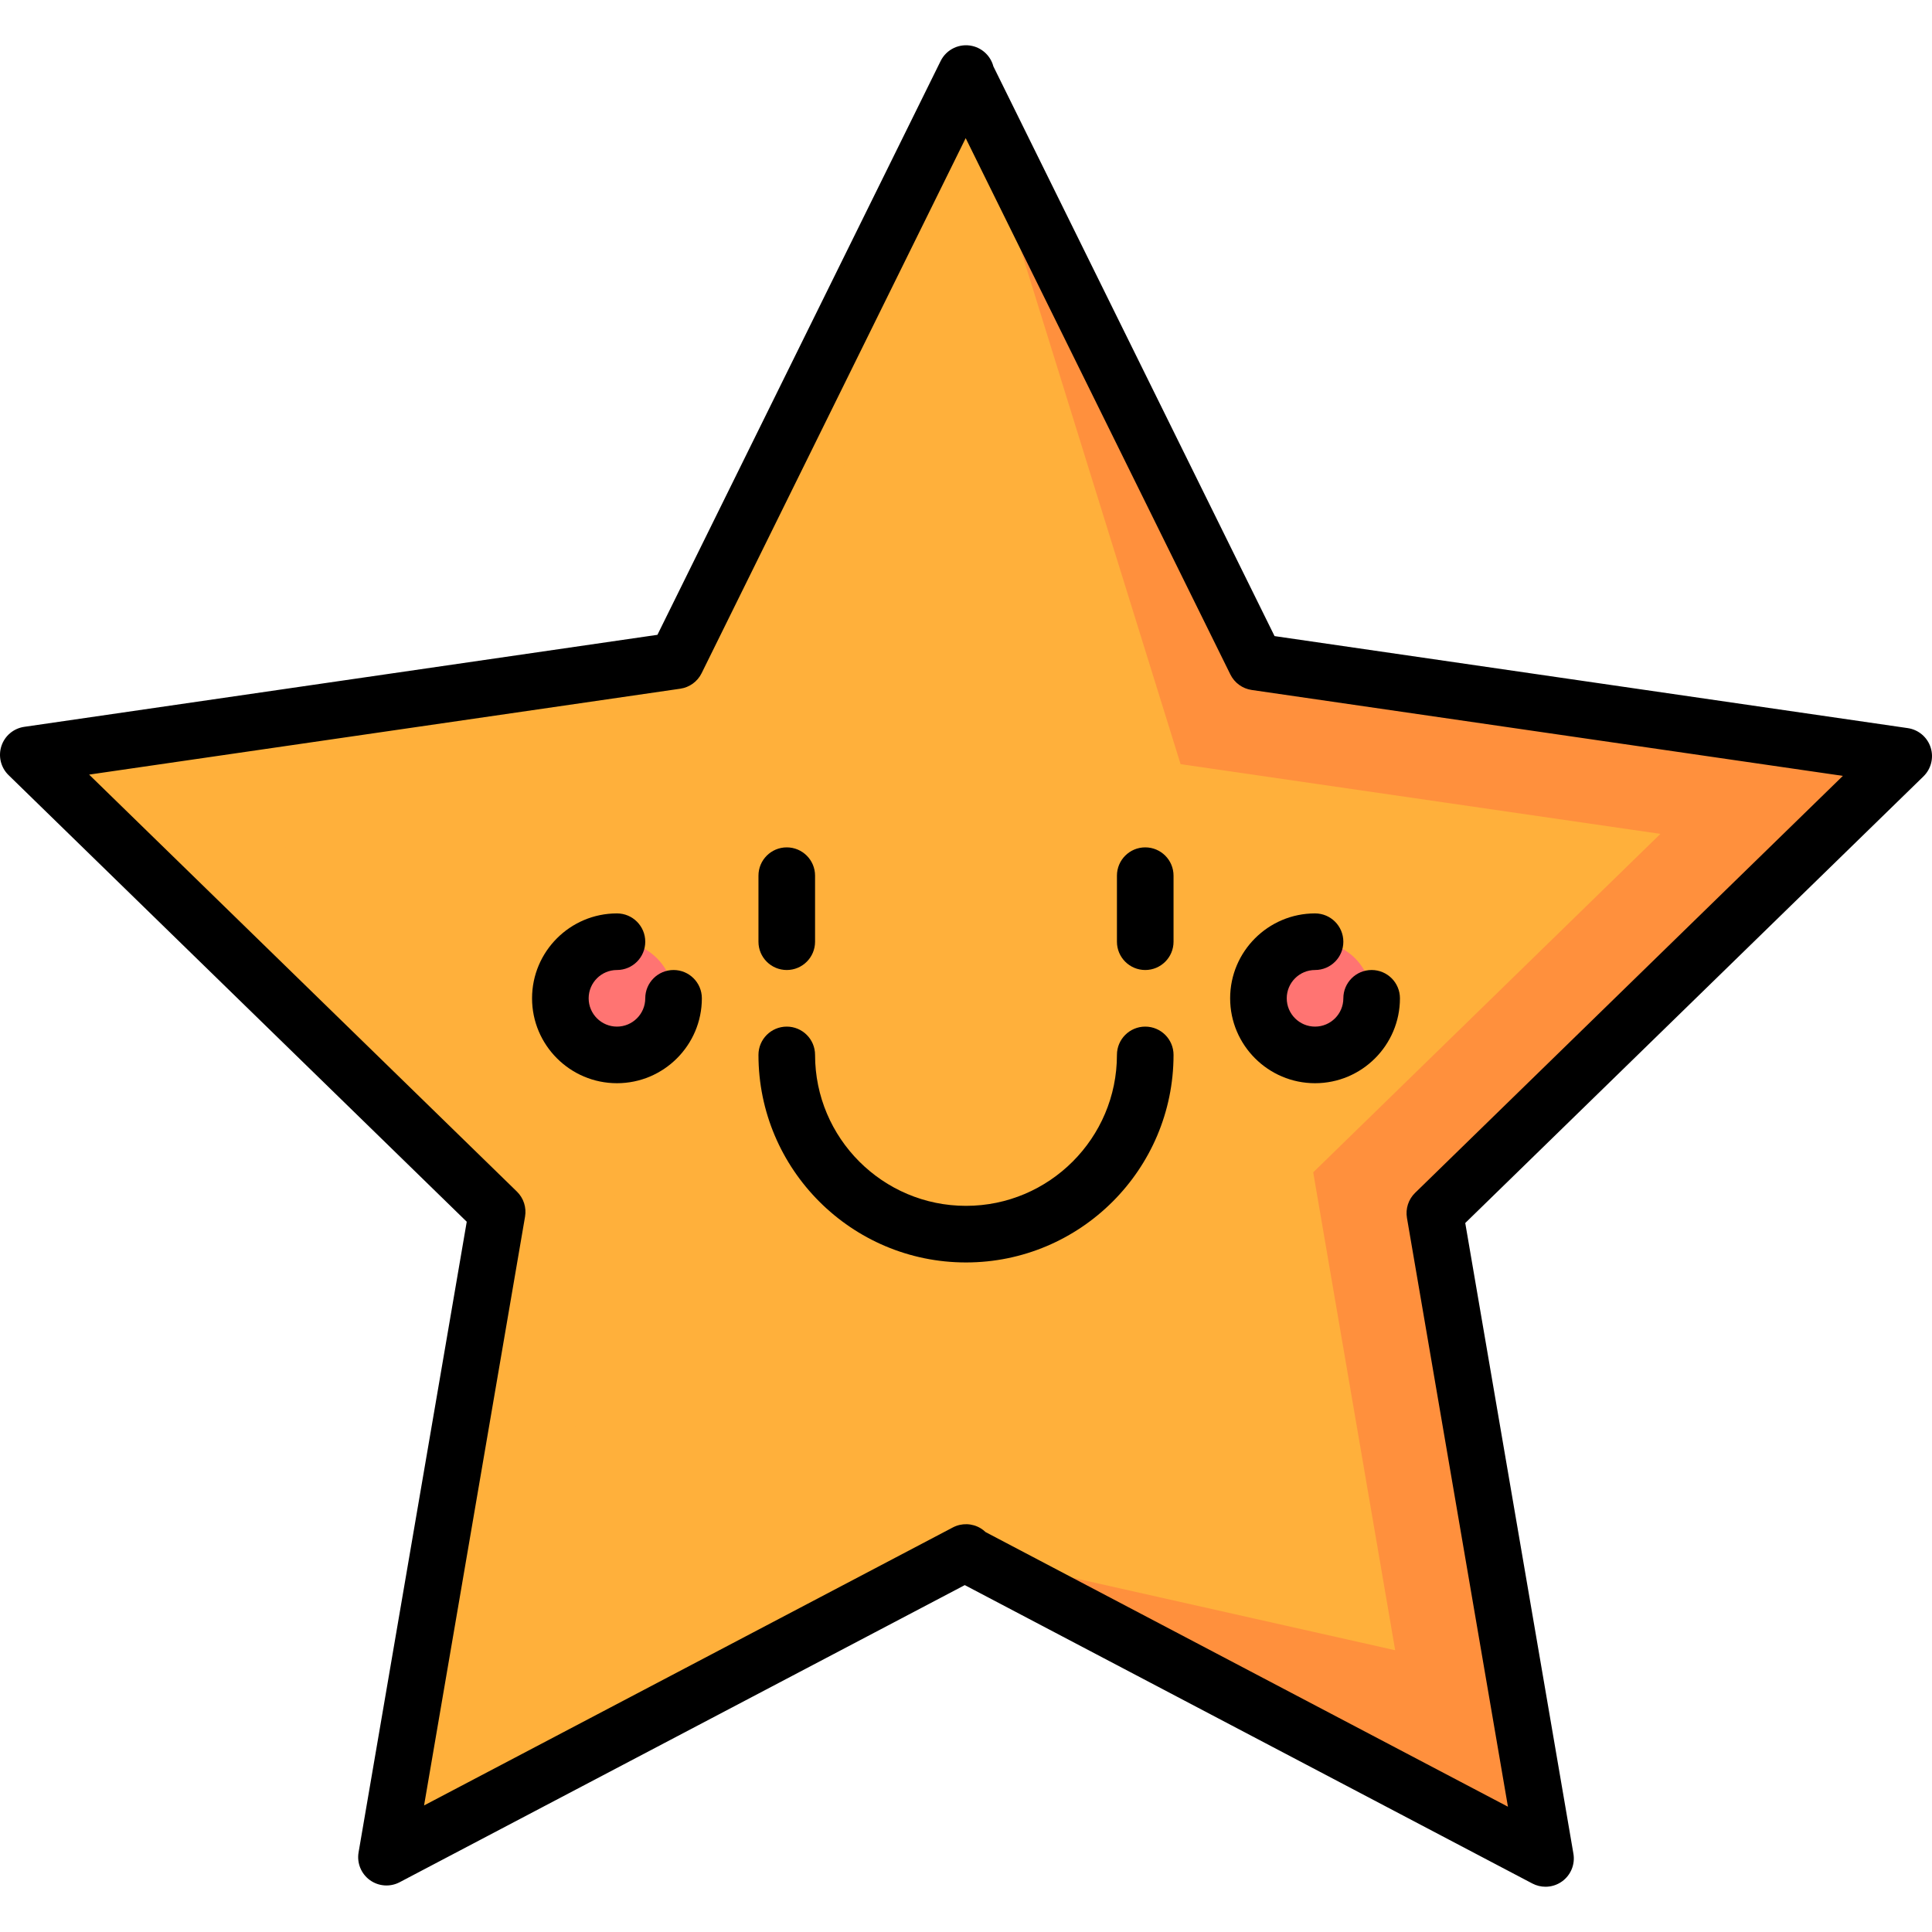 <?xml version="1.0" encoding="iso-8859-1"?>
<!-- Generator: Adobe Illustrator 19.0.0, SVG Export Plug-In . SVG Version: 6.00 Build 0)  -->
<svg xmlns="http://www.w3.org/2000/svg" xmlns:xlink="http://www.w3.org/1999/xlink" version="1.1" id="Capa_1" x="0px" y="0px" viewBox="0 0 512 512" style="enable-background:new 0 0 512 512;" xml:space="preserve">
<polygon style="fill:#FF903D;" points="504.5,200.041 332.791,175.09 256,19.495 226,255.833 256,411.428 409.582,492.17   380.25,321.154 "/>
<g>
	<polygon style="fill:#FFB03B;" points="179.209,175.09 7.5,200.041 131.75,321.154 102.419,492.17 256,411.428 256,19.495  "/>
	<polygon style="fill:#FFB03B;" points="256,411.765 142.263,437.33 163.984,310.681 71.969,220.988 199.131,202.51 256,19.495    312.869,202.51 440.031,220.988 348.016,310.681 369.737,437.33  "/>
</g>
<g>
	<circle style="fill:#FF7472;" cx="163.5" cy="264.561" r="15"/>
	<circle style="fill:#FF7472;" cx="348.5" cy="264.561" r="15"/>
</g>
<path d="M511.633,198.061c-0.882-2.715-3.229-4.694-6.055-5.104l-167.807-24.384L263.252,17.581  c-0.694-2.635-2.795-4.747-5.548-5.39c-3.394-0.792-6.887,0.859-8.43,3.984l-75.046,152.059L6.422,192.619  c-2.825,0.411-5.173,2.389-6.055,5.104c-0.882,2.715-0.146,5.695,1.897,7.688l121.427,118.362L95.026,490.902  c-0.482,2.814,0.675,5.658,2.984,7.336c2.31,1.677,5.369,1.899,7.898,0.571l149.77-78.739l150.412,79.076  c1.098,0.577,2.296,0.861,3.489,0.861c1.556,0,3.103-0.483,4.409-1.432c2.31-1.678,3.467-4.522,2.984-7.336l-28.663-167.128  L509.736,205.75C511.779,203.757,512.515,200.776,511.633,198.061z M375.015,316.121c-1.768,1.723-2.574,4.206-2.156,6.639  l26.762,156.038l-138.414-72.769c-0.398-0.384-0.843-0.728-1.328-1.021c-2.251-1.358-5.044-1.44-7.368-0.219l-140.13,73.671  l26.762-156.038c0.418-2.433-0.389-4.916-2.156-6.639L23.617,205.278l156.67-22.766c2.443-0.355,4.555-1.89,5.647-4.103  L255.916,36.61l70.148,142.137c1.093,2.213,3.204,3.748,5.647,4.103l156.67,22.766L375.015,316.121z"/>
<path d="M303.5,272.062c-4.143,0-7.5,3.358-7.5,7.5c0,22.056-17.944,40-40,40s-40-17.944-40-40c0-4.142-3.357-7.5-7.5-7.5  s-7.5,3.358-7.5,7.5c0,30.327,24.673,55,55,55s55-24.673,55-55C311,275.42,307.643,272.062,303.5,272.062z"/>
<path d="M208.5,257.062c4.143,0,7.5-3.358,7.5-7.5v-17.5c0-4.142-3.357-7.5-7.5-7.5s-7.5,3.358-7.5,7.5v17.5  C201,253.704,204.357,257.062,208.5,257.062z"/>
<path d="M303.5,224.562c-4.143,0-7.5,3.358-7.5,7.5v17.5c0,4.142,3.357,7.5,7.5,7.5s7.5-3.358,7.5-7.5v-17.5  C311,227.92,307.643,224.562,303.5,224.562z"/>
<path d="M178.5,257.062c-4.143,0-7.5,3.358-7.5,7.5c0,4.136-3.364,7.5-7.5,7.5s-7.5-3.364-7.5-7.5s3.364-7.5,7.5-7.5  c4.143,0,7.5-3.358,7.5-7.5s-3.357-7.5-7.5-7.5c-12.406,0-22.5,10.093-22.5,22.5c0,12.407,10.094,22.5,22.5,22.5  s22.5-10.093,22.5-22.5C186,260.42,182.643,257.062,178.5,257.062z"/>
<path d="M348.5,287.062c12.406,0,22.5-10.093,22.5-22.5c0-4.142-3.357-7.5-7.5-7.5s-7.5,3.358-7.5,7.5c0,4.136-3.364,7.5-7.5,7.5  s-7.5-3.364-7.5-7.5s3.364-7.5,7.5-7.5c4.143,0,7.5-3.358,7.5-7.5s-3.357-7.5-7.5-7.5c-12.406,0-22.5,10.093-22.5,22.5  C326,276.969,336.094,287.062,348.5,287.062z"/>
<g>
</g>
<g>
</g>
<g>
</g>
<g>
</g>
<g>
</g>
<g>
</g>
<g>
</g>
<g>
</g>
<g>
</g>
<g>
</g>
<g>
</g>
<g>
</g>
<g>
</g>
<g>
</g>
<g>
</g>
</svg>

